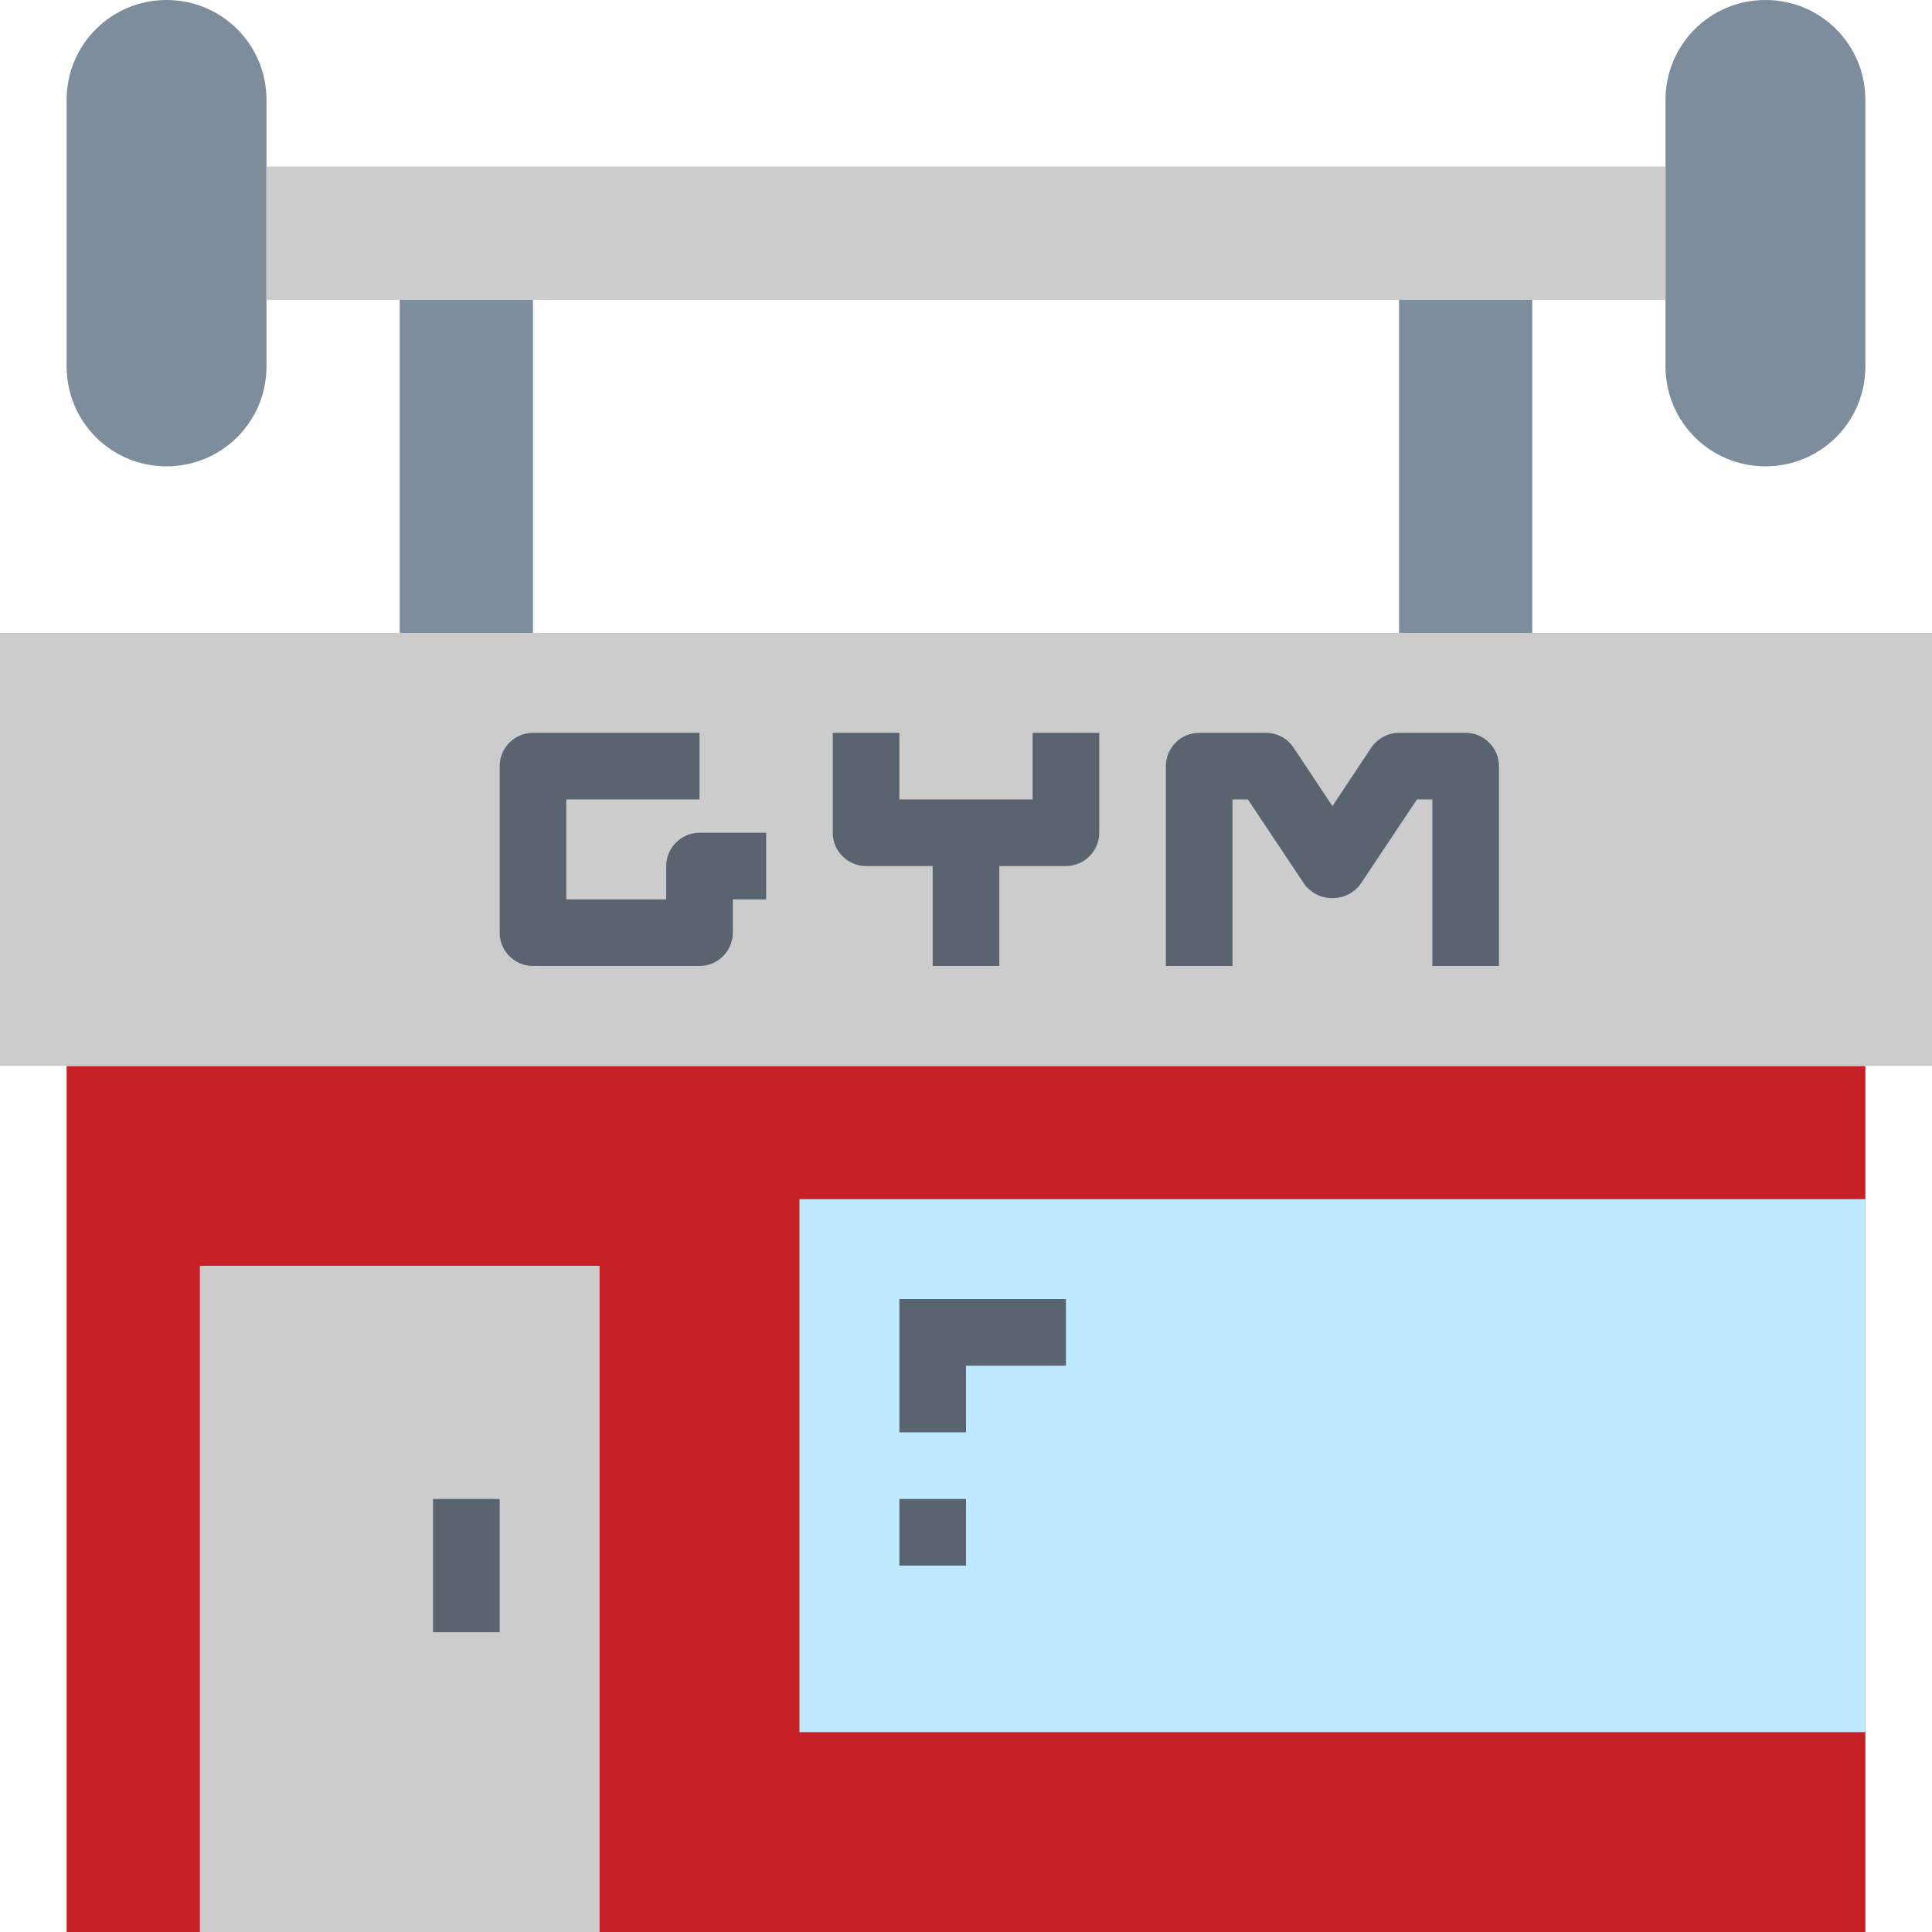 <?xml version="1.0" encoding="utf-8"?>
<!-- Generator: Adobe Illustrator 22.0.0, SVG Export Plug-In . SVG Version: 6.00 Build 0)  -->
<svg version="1.1" id="Calque_1" xmlns="http://www.w3.org/2000/svg" xmlns:xlink="http://www.w3.org/1999/xlink" x="0px" y="0px"
	 viewBox="0 0 464 464" style="enable-background:new 0 0 464 464;" xml:space="preserve">
<style type="text/css">
	.st0{fill:#7D8D9C;}
	.st1{fill:#C52127;}
	.st2{fill:#CCCCCC;}
	.st3{fill:#BFE9FF;}
	.st4{fill:#5A6470;}
</style>
<path class="st0" d="M40,0c13.3,0,24,10.7,24,24v64c0,13.3-10.7,24-24,24s-24-10.7-24-24V24C16,10.7,26.7,0,40,0z"/>
<path class="st0" d="M424,0c13.3,0,24,10.7,24,24v64c0,13.3-10.7,24-24,24s-24-10.7-24-24V24C400,10.7,410.7,0,424,0z"/>
<path class="st1" d="M16,256h432v208H16V256z"/>
<path class="st2" d="M0,152h464v104H0V152z"/>
<path class="st0" d="M96,72h32v80H96V72z"/>
<path class="st0" d="M336,72h32v80h-32V72z"/>
<path class="st2" d="M64,40h336v32H64V40z"/>
<path class="st3" d="M192,288h256v128H192V288z"/>
<path class="st2" d="M48,304h96v160H48V304z"/>
<g>
	<path class="st4" d="M168,232h-40c-4.4,0-8-3.6-8-8v-40c0-4.4,3.6-8,8-8h40v16h-32v24h24v-8c0-4.4,3.6-8,8-8h16v16h-8v8
		C176,228.4,172.4,232,168,232z"/>
	<path class="st4" d="M248,176v16h-32v-16h-16v24c0,4.4,3.6,8,8,8h16v24h16v-24h16c4.4,0,8-3.6,8-8v-24H248z"/>
	<path class="st4" d="M360,232h-16v-40h-3.7l-13.6,20.4c-1.6,2.1-4,3.3-6.7,3.3s-5.1-1.2-6.7-3.3L299.7,192H296v40h-16v-48
		c0-4.4,3.6-8,8-8h16c2.7,0,5.2,1.3,6.7,3.6l9.3,14l9.3-14c1.5-2.2,4-3.6,6.7-3.6h16c4.4,0,8,3.6,8,8V232z"/>
	<path class="st4" d="M104,360h16v32h-16V360z"/>
	<path class="st4" d="M232,344h-16v-32h40v16h-24V344z"/>
	<path class="st4" d="M216,360h16v16h-16V360z"/>
</g>
</svg>
